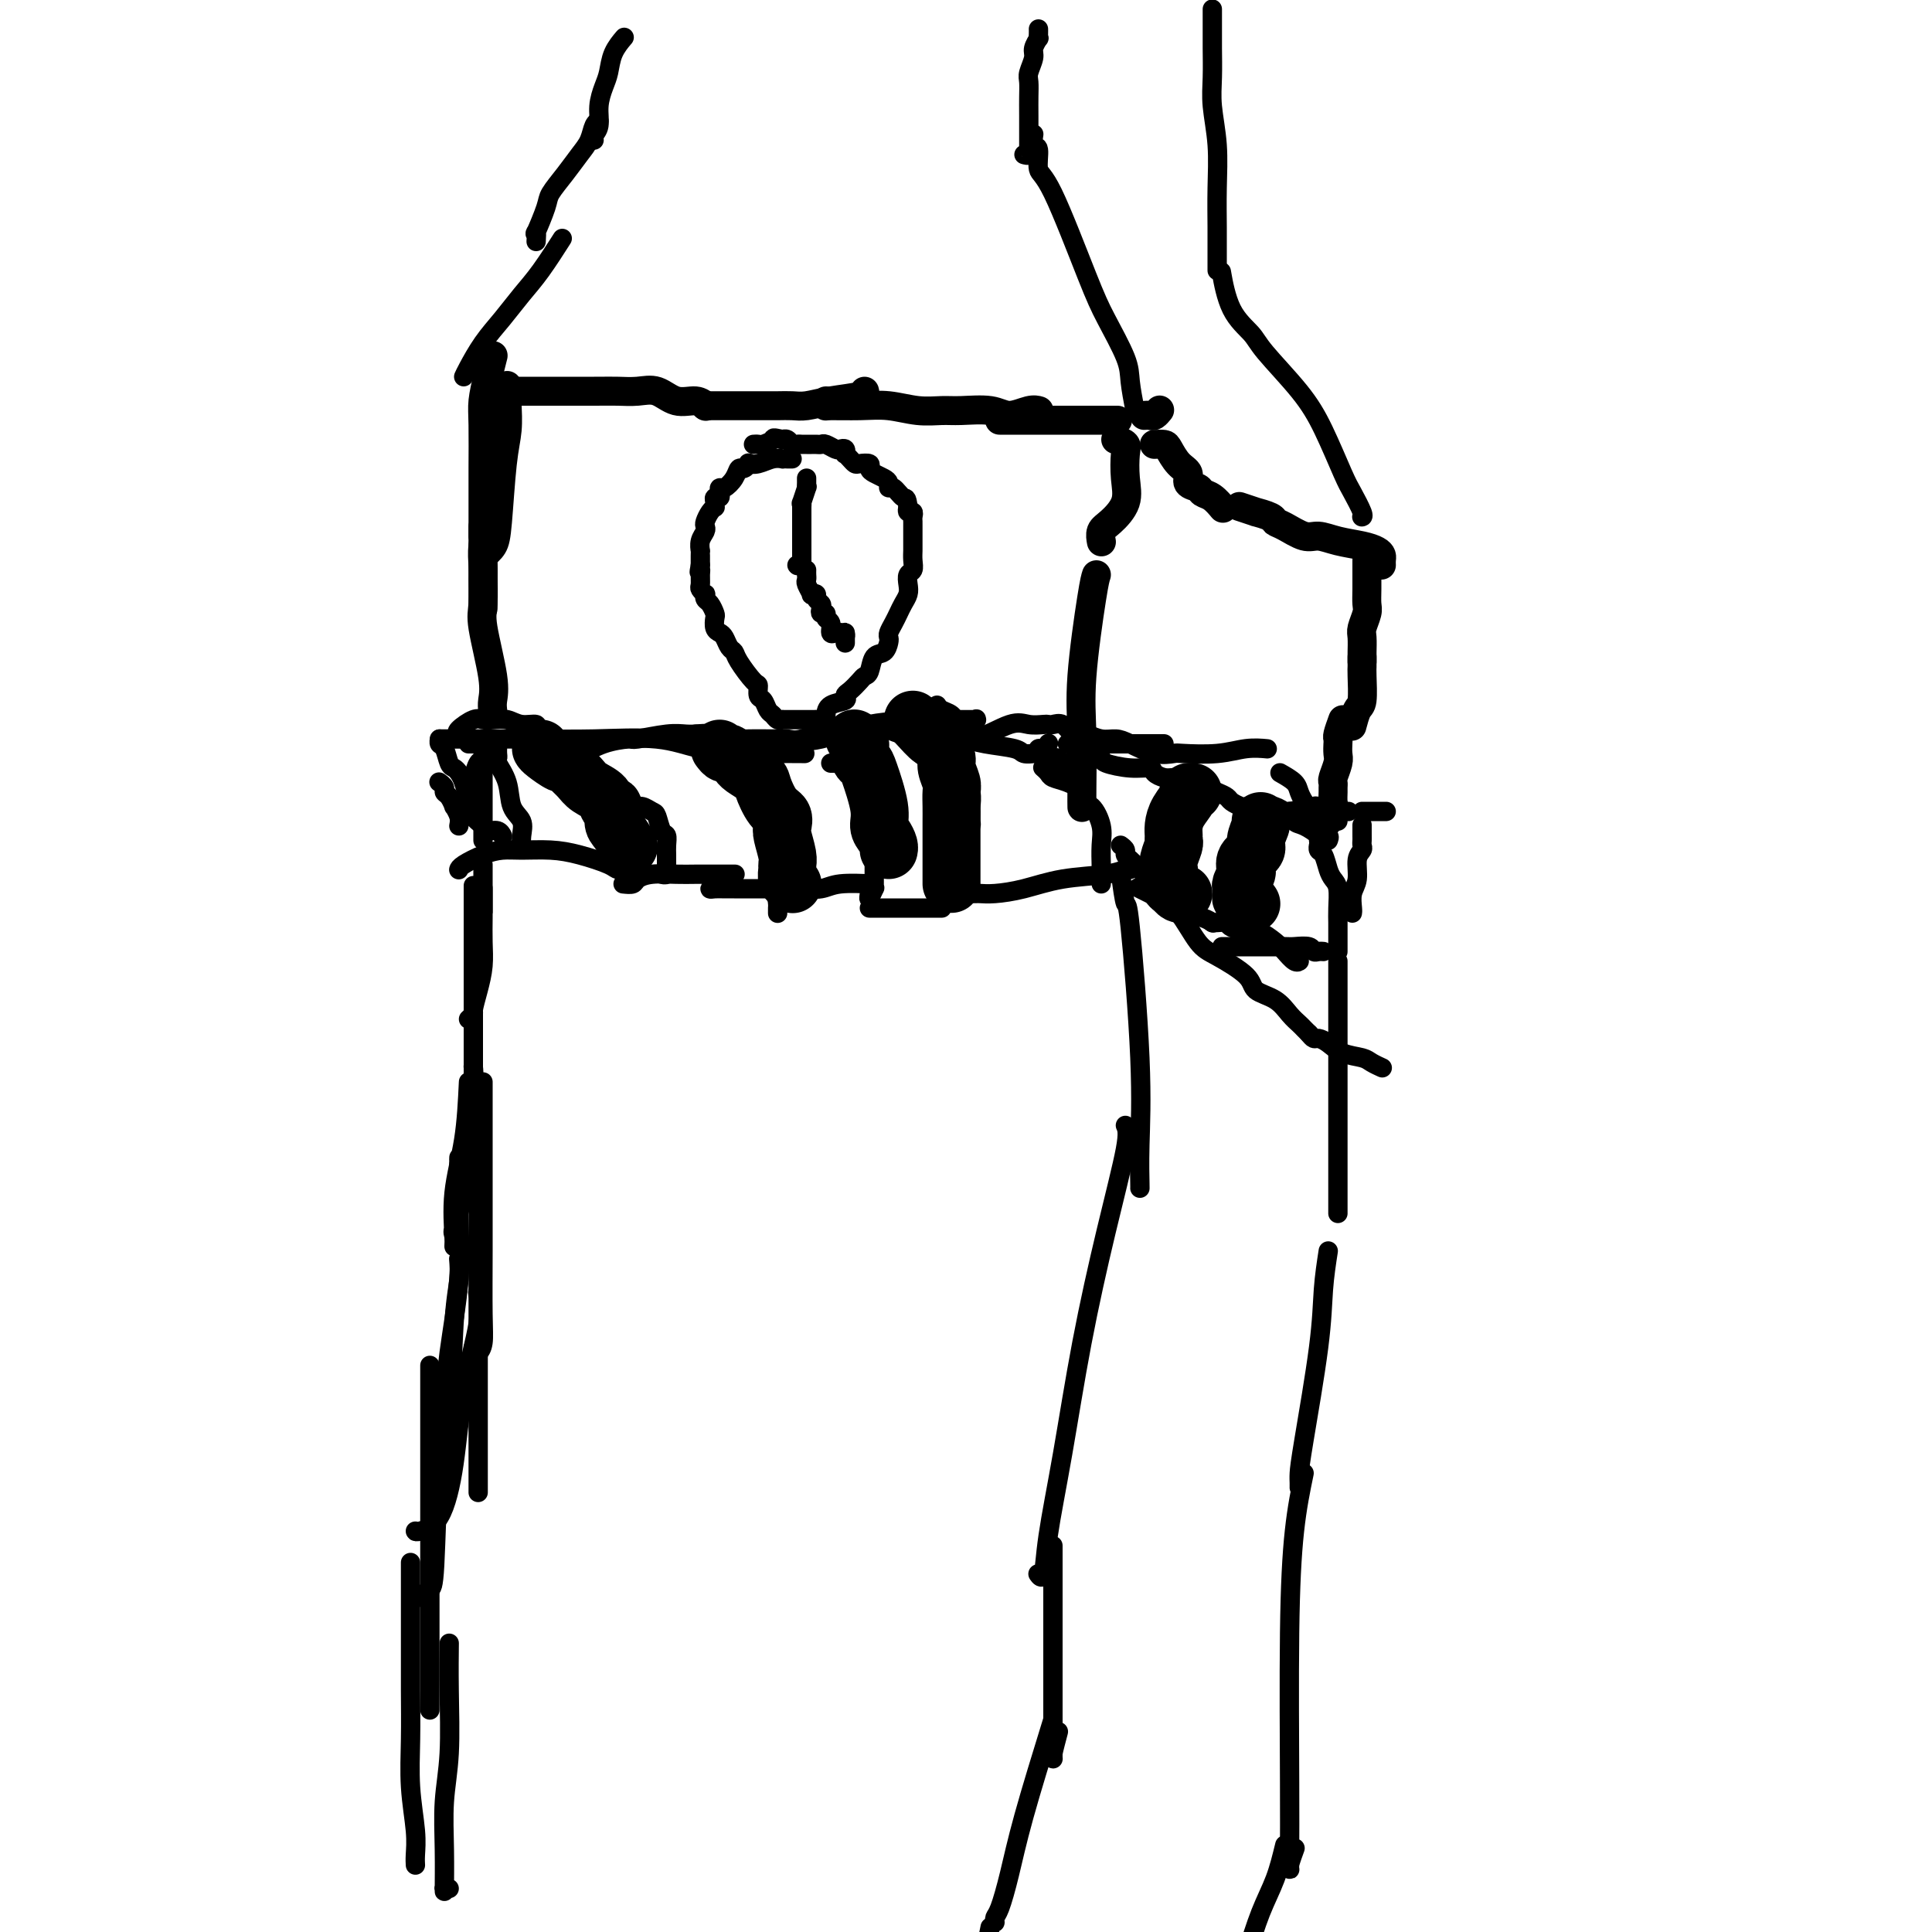 <svg viewBox='0 0 400 400' version='1.1' xmlns='http://www.w3.org/2000/svg' xmlns:xlink='http://www.w3.org/1999/xlink'><g fill='none' stroke='#000000' stroke-width='4' stroke-linecap='round' stroke-linejoin='round'><path d='M93,391c-0.423,0.047 -0.846,0.095 -1,0c-0.154,-0.095 -0.037,-0.332 0,0c0.037,0.332 -0.004,1.233 0,0c0.004,-1.233 0.054,-4.601 0,-8c-0.054,-3.399 -0.211,-6.828 0,-10c0.211,-3.172 0.788,-6.087 1,-10c0.212,-3.913 0.057,-8.823 0,-13c-0.057,-4.177 -0.016,-7.622 0,-9c0.016,-1.378 0.008,-0.689 0,0'/><path d='M86,386c0.008,0.131 0.016,0.262 0,0c-0.016,-0.262 -0.057,-0.916 0,-2c0.057,-1.084 0.211,-2.598 0,-5c-0.211,-2.402 -0.789,-5.693 -1,-9c-0.211,-3.307 -0.057,-6.629 0,-10c0.057,-3.371 0.015,-6.790 0,-10c-0.015,-3.210 -0.004,-6.210 0,-11c0.004,-4.790 0.001,-11.368 0,-14c-0.001,-2.632 -0.001,-1.316 0,0'/><path d='M89,354c0.000,0.084 0.000,0.169 0,-1c0.000,-1.169 0.000,-3.590 0,-4c-0.000,-0.410 0.000,1.192 0,-2c0.000,-3.192 0.000,-11.178 0,-17c0.000,-5.822 0.000,-9.480 0,-14c0.000,-4.520 0.000,-9.902 0,-15c0.000,-5.098 0.000,-9.911 0,-13c0.000,-3.089 0.000,-4.454 0,-5c0.000,-0.546 0.000,-0.273 0,0'/><path d='M88,331c-0.087,-0.315 -0.174,-0.631 0,-1c0.174,-0.369 0.610,-0.792 1,-1c0.390,-0.208 0.735,-0.200 1,-5c0.265,-4.800 0.449,-14.408 1,-20c0.551,-5.592 1.468,-7.170 2,-12c0.532,-4.830 0.679,-12.913 1,-18c0.321,-5.087 0.817,-7.177 1,-9c0.183,-1.823 0.052,-3.378 0,-4c-0.052,-0.622 -0.026,-0.311 0,0'/><path d='M90,310c0.323,-2.369 0.647,-4.739 1,-8c0.353,-3.261 0.736,-7.415 1,-11c0.264,-3.585 0.411,-6.603 1,-11c0.589,-4.397 1.622,-10.173 2,-15c0.378,-4.827 0.101,-8.706 0,-13c-0.101,-4.294 -0.027,-9.002 0,-11c0.027,-1.998 0.008,-1.285 0,-1c-0.008,0.285 -0.004,0.143 0,0'/><path d='M86,317c0.051,0.101 0.102,0.202 1,0c0.898,-0.202 2.643,-0.706 4,-3c1.357,-2.294 2.325,-6.377 3,-11c0.675,-4.623 1.057,-9.786 2,-15c0.943,-5.214 2.446,-10.481 3,-14c0.554,-3.519 0.158,-5.291 0,-6c-0.158,-0.709 -0.079,-0.354 0,0'/><path d='M99,309c0.000,-1.833 0.000,-3.665 0,-6c0.000,-2.335 0.000,-5.171 0,-8c0.000,-2.829 0.000,-5.649 0,-10c0.000,-4.351 0.000,-10.231 0,-16c0.000,-5.769 0.000,-11.427 0,-15c0.000,-3.573 0.000,-5.061 0,-6c0.000,-0.939 0.000,-1.330 0,-2c0.000,-0.670 0.000,-1.620 0,-2c-0.000,-0.380 0.000,-0.190 0,0'/><path d='M98,279c0.309,0.551 0.619,1.102 1,1c0.381,-0.102 0.834,-0.857 1,-2c0.166,-1.143 0.044,-2.673 0,-6c-0.044,-3.327 -0.012,-8.450 0,-13c0.012,-4.550 0.003,-8.526 0,-13c-0.003,-4.474 -0.001,-9.447 0,-13c0.001,-3.553 0.000,-5.687 0,-7c-0.000,-1.313 -0.000,-1.804 0,-2c0.000,-0.196 0.000,-0.098 0,0'/><path d='M97,224c-0.196,4.079 -0.392,8.158 -1,12c-0.608,3.842 -1.629,7.447 -2,11c-0.371,3.553 -0.093,7.053 0,9c0.093,1.947 -0.001,2.340 0,2c0.001,-0.340 0.095,-1.413 0,-2c-0.095,-0.587 -0.379,-0.686 0,-2c0.379,-1.314 1.422,-3.841 2,-7c0.578,-3.159 0.691,-6.950 1,-11c0.309,-4.050 0.814,-8.360 1,-11c0.186,-2.640 0.053,-3.612 0,-4c-0.053,-0.388 -0.027,-0.194 0,0'/><path d='M98,223c0.000,0.456 0.000,0.911 0,1c0.000,0.089 0.000,-0.190 0,-1c0.000,-0.810 0.000,-2.152 0,-4c0.000,-1.848 0.000,-4.203 0,-7c0.000,-2.797 0.000,-6.036 0,-8c0.000,-1.964 0.000,-2.653 0,-4c0.000,-1.347 0.000,-3.351 0,-5c0.000,-1.649 0.000,-2.944 0,-5c0.000,-2.056 0.000,-4.873 0,-6c0.000,-1.127 0.000,-0.563 0,0'/><path d='M97,211c0.445,-0.399 0.890,-0.797 1,-1c0.110,-0.203 -0.114,-0.209 0,-1c0.114,-0.791 0.566,-2.365 1,-4c0.434,-1.635 0.848,-3.332 1,-5c0.152,-1.668 0.041,-3.309 0,-5c-0.041,-1.691 -0.011,-3.433 0,-5c0.011,-1.567 0.003,-2.960 0,-4c-0.003,-1.040 -0.001,-1.726 0,-2c0.001,-0.274 0.000,-0.137 0,0'/><path d='M100,188c0.000,0.512 0.000,1.023 0,1c0.000,-0.023 0.000,-0.581 0,-1c0.000,-0.419 0.000,-0.701 0,-1c0.000,-0.299 0.000,-0.616 0,-1c0.000,-0.384 0.000,-0.835 0,-2c0.000,-1.165 0.000,-3.044 0,-4c0.000,-0.956 0.000,-0.987 0,-1c0.000,-0.013 0.000,-0.006 0,0'/><path d='M95,180c-0.018,0.061 -0.037,0.122 0,0c0.037,-0.122 0.129,-0.425 1,-1c0.871,-0.575 2.520,-1.420 4,-2c1.480,-0.580 2.792,-0.895 4,-1c1.208,-0.105 2.312,0.001 4,0c1.688,-0.001 3.962,-0.107 6,0c2.038,0.107 3.842,0.428 6,1c2.158,0.572 4.669,1.393 6,2c1.331,0.607 1.480,0.998 2,1c0.520,0.002 1.409,-0.384 2,0c0.591,0.384 0.883,1.538 1,2c0.117,0.462 0.058,0.231 0,0'/><path d='M129,183c0.789,0.083 1.578,0.166 2,0c0.422,-0.166 0.477,-0.580 1,-1c0.523,-0.420 1.515,-0.845 3,-1c1.485,-0.155 3.463,-0.042 5,0c1.537,0.042 2.633,0.011 4,0c1.367,-0.011 3.006,-0.003 4,0c0.994,0.003 1.345,0.001 2,0c0.655,-0.001 1.616,-0.000 2,0c0.384,0.000 0.192,0.000 0,0'/><path d='M148,183c-0.484,0.423 -0.968,0.845 -1,1c-0.032,0.155 0.386,0.042 1,0c0.614,-0.042 1.422,-0.011 2,0c0.578,0.011 0.924,0.004 2,0c1.076,-0.004 2.882,-0.005 5,0c2.118,0.005 4.547,0.015 6,0c1.453,-0.015 1.928,-0.057 3,0c1.072,0.057 2.741,0.211 4,0c1.259,-0.211 2.108,-0.788 4,-1c1.892,-0.212 4.826,-0.061 6,0c1.174,0.061 0.587,0.030 0,0'/><path d='M180,188c0.358,0.000 0.715,0.000 1,0c0.285,0.000 0.497,0.000 1,0c0.503,0.000 1.298,0.000 3,0c1.702,0.000 4.312,0.000 6,0c1.688,0.000 2.454,0.000 3,0c0.546,0.000 0.870,0.000 1,0c0.130,0.000 0.065,0.000 0,0'/><path d='M199,185c0.336,0.000 0.671,0.001 1,0c0.329,-0.001 0.651,-0.002 1,0c0.349,0.002 0.725,0.008 1,0c0.275,-0.008 0.450,-0.029 1,0c0.550,0.029 1.474,0.109 3,0c1.526,-0.109 3.652,-0.407 6,-1c2.348,-0.593 4.916,-1.479 8,-2c3.084,-0.521 6.682,-0.676 9,-1c2.318,-0.324 3.355,-0.818 4,-1c0.645,-0.182 0.899,-0.052 1,0c0.101,0.052 0.051,0.026 0,0'/><path d='M232,181c0.370,2.659 0.740,5.319 1,6c0.260,0.681 0.409,-0.616 1,5c0.591,5.616 1.622,18.146 2,27c0.378,8.854 0.101,14.033 0,18c-0.101,3.967 -0.027,6.722 0,8c0.027,1.278 0.008,1.079 0,1c-0.008,-0.079 -0.004,-0.040 0,0'/><path d='M233,233c0.328,0.731 0.655,1.463 0,5c-0.655,3.537 -2.294,9.881 -4,17c-1.706,7.119 -3.480,15.014 -5,23c-1.520,7.986 -2.786,16.063 -4,23c-1.214,6.938 -2.377,12.736 -3,17c-0.623,4.264 -0.706,6.994 -1,8c-0.294,1.006 -0.798,0.287 -1,0c-0.202,-0.287 -0.101,-0.144 0,0'/><path d='M218,320c0.000,0.125 0.000,0.249 0,3c-0.000,2.751 -0.000,8.128 0,11c0.000,2.872 0.000,3.239 0,6c-0.000,2.761 -0.001,7.917 0,12c0.001,4.083 0.004,7.093 0,9c-0.004,1.907 -0.015,2.710 0,3c0.015,0.290 0.056,0.067 0,0c-0.056,-0.067 -0.207,0.020 0,-1c0.207,-1.020 0.774,-3.149 1,-4c0.226,-0.851 0.113,-0.426 0,0'/><path d='M218,356c-2.249,7.292 -4.497,14.585 -6,20c-1.503,5.415 -2.259,8.954 -3,12c-0.741,3.046 -1.467,5.600 -2,7c-0.533,1.400 -0.874,1.646 -1,2c-0.126,0.354 -0.036,0.815 0,1c0.036,0.185 0.018,0.092 0,0'/><path d='M205,399c0.000,0.000 -1.000,5.000 -1,5'/><path d='M232,175c0.447,0.333 0.893,0.667 1,1c0.107,0.333 -0.127,0.666 0,1c0.127,0.334 0.615,0.668 1,1c0.385,0.332 0.668,0.663 1,1c0.332,0.337 0.713,0.682 1,1c0.287,0.318 0.478,0.610 1,1c0.522,0.390 1.373,0.879 3,2c1.627,1.121 4.030,2.875 5,4c0.970,1.125 0.507,1.621 1,2c0.493,0.379 1.940,0.640 3,1c1.060,0.360 1.731,0.817 2,1c0.269,0.183 0.134,0.091 0,0'/><path d='M251,191c0.014,0.002 0.028,0.003 0,0c-0.028,-0.003 -0.099,-0.011 0,0c0.099,0.011 0.367,0.040 1,0c0.633,-0.040 1.629,-0.148 2,0c0.371,0.148 0.115,0.553 1,1c0.885,0.447 2.909,0.936 4,1c1.091,0.064 1.249,-0.298 2,0c0.751,0.298 2.096,1.257 3,2c0.904,0.743 1.366,1.271 2,2c0.634,0.729 1.440,1.658 2,2c0.560,0.342 0.874,0.098 1,0c0.126,-0.098 0.063,-0.049 0,0'/><path d='M236,184c-0.359,-0.180 -0.718,-0.359 0,0c0.718,0.359 2.511,1.257 4,2c1.489,0.743 2.672,1.330 4,3c1.328,1.670 2.799,4.424 4,6c1.201,1.576 2.131,1.973 4,3c1.869,1.027 4.675,2.685 6,4c1.325,1.315 1.167,2.289 2,3c0.833,0.711 2.658,1.161 4,2c1.342,0.839 2.202,2.067 3,3c0.798,0.933 1.533,1.570 2,2c0.467,0.430 0.664,0.654 1,1c0.336,0.346 0.810,0.813 1,1c0.190,0.187 0.095,0.093 0,0'/><path d='M271,214c0.354,0.438 0.707,0.877 1,1c0.293,0.123 0.525,-0.069 1,0c0.475,0.069 1.193,0.401 2,1c0.807,0.599 1.705,1.467 3,2c1.295,0.533 2.988,0.731 4,1c1.012,0.269 1.343,0.608 2,1c0.657,0.392 1.638,0.836 2,1c0.362,0.164 0.103,0.047 0,0c-0.103,-0.047 -0.052,-0.023 0,0'/><path d='M277,199c0.000,0.425 0.000,0.850 0,1c0.000,0.150 0.000,0.024 0,2c0.000,1.976 0.000,6.054 0,10c0.000,3.946 0.000,7.762 0,12c0.000,4.238 0.000,8.899 0,13c0.000,4.101 0.000,7.643 0,10c0.000,2.357 0.000,3.531 0,4c0.000,0.469 0.000,0.235 0,0'/><path d='M275,259c-0.392,2.546 -0.785,5.091 -1,8c-0.215,2.909 -0.254,6.181 -1,12c-0.746,5.819 -2.200,14.186 -3,19c-0.800,4.814 -0.946,6.074 -1,7c-0.054,0.926 -0.014,1.519 0,2c0.014,0.481 0.004,0.852 0,1c-0.004,0.148 -0.002,0.074 0,0'/><path d='M270,305c-0.732,3.537 -1.464,7.073 -2,12c-0.536,4.927 -0.876,11.243 -1,21c-0.124,9.757 -0.033,22.954 0,31c0.033,8.046 0.008,10.940 0,13c-0.008,2.060 0.002,3.287 0,4c-0.002,0.713 -0.014,0.912 0,1c0.014,0.088 0.055,0.065 0,0c-0.055,-0.065 -0.207,-0.171 0,-1c0.207,-0.829 0.773,-2.380 1,-3c0.227,-0.620 0.113,-0.310 0,0'/><path d='M266,382c-0.578,2.378 -1.156,4.756 -2,7c-0.844,2.244 -1.956,4.356 -3,7c-1.044,2.644 -2.022,5.822 -3,9'/><path d='M95,171c0.119,-0.604 0.238,-1.209 0,-2c-0.238,-0.791 -0.833,-1.770 -1,-2c-0.167,-0.230 0.095,0.288 0,0c-0.095,-0.288 -0.548,-1.384 -1,-2c-0.452,-0.616 -0.905,-0.753 -1,-1c-0.095,-0.247 0.167,-0.605 0,-1c-0.167,-0.395 -0.762,-0.827 -1,-1c-0.238,-0.173 -0.119,-0.086 0,0'/><path d='M108,175c0.015,0.151 0.031,0.302 0,0c-0.031,-0.302 -0.107,-1.058 0,-2c0.107,-0.942 0.397,-2.070 0,-3c-0.397,-0.930 -1.479,-1.664 -2,-3c-0.521,-1.336 -0.479,-3.276 -1,-5c-0.521,-1.724 -1.604,-3.233 -2,-4c-0.396,-0.767 -0.106,-0.793 0,-1c0.106,-0.207 0.029,-0.594 0,-1c-0.029,-0.406 -0.008,-0.830 0,-1c0.008,-0.170 0.004,-0.085 0,0'/><path d='M100,174c0.000,-0.172 0.000,-0.345 0,-1c0.000,-0.655 0.000,-1.793 0,-2c0.000,-0.207 0.000,0.517 0,0c0.000,-0.517 0.000,-2.275 0,-3c0.000,-0.725 0.000,-0.419 0,-1c0.000,-0.581 0.000,-2.051 0,-3c0.000,-0.949 0.000,-1.378 0,-2c0.000,-0.622 0.000,-1.437 0,-2c0.000,-0.563 0.000,-0.875 0,-1c0.000,-0.125 0.000,-0.062 0,0'/><path d='M98,166c-0.333,-0.136 -0.667,-0.272 -1,-1c-0.333,-0.728 -0.666,-2.048 -1,-3c-0.334,-0.952 -0.668,-1.536 -1,-2c-0.332,-0.464 -0.663,-0.807 -1,-1c-0.337,-0.193 -0.679,-0.234 -1,-1c-0.321,-0.766 -0.622,-2.257 -1,-3c-0.378,-0.743 -0.832,-0.739 -1,-1c-0.168,-0.261 -0.048,-0.789 0,-1c0.048,-0.211 0.024,-0.106 0,0'/><path d='M104,173c-0.015,-0.032 -0.030,-0.063 0,0c0.030,0.063 0.106,0.222 0,0c-0.106,-0.222 -0.392,-0.823 -1,-1c-0.608,-0.177 -1.536,0.071 -2,0c-0.464,-0.071 -0.464,-0.460 -1,-1c-0.536,-0.540 -1.608,-1.232 -2,-2c-0.392,-0.768 -0.102,-1.614 0,-2c0.102,-0.386 0.017,-0.312 0,-1c-0.017,-0.688 0.034,-2.138 0,-3c-0.034,-0.862 -0.152,-1.135 0,-2c0.152,-0.865 0.574,-2.323 1,-3c0.426,-0.677 0.858,-0.574 1,-1c0.142,-0.426 -0.004,-1.382 0,-2c0.004,-0.618 0.159,-0.898 0,-1c-0.159,-0.102 -0.630,-0.027 -1,0c-0.370,0.027 -0.638,0.007 -1,0c-0.362,-0.007 -0.818,-0.002 -1,0c-0.182,0.002 -0.091,0.001 0,0'/><path d='M95,152c-0.290,-0.197 -0.580,-0.394 0,-1c0.580,-0.606 2.030,-1.623 3,-2c0.970,-0.377 1.459,-0.116 2,0c0.541,0.116 1.135,0.088 2,0c0.865,-0.088 2.001,-0.234 3,0c0.999,0.234 1.861,0.850 3,1c1.139,0.150 2.554,-0.166 3,0c0.446,0.166 -0.077,0.815 0,1c0.077,0.185 0.752,-0.095 1,0c0.248,0.095 0.067,0.564 0,1c-0.067,0.436 -0.019,0.839 0,1c0.019,0.161 0.010,0.081 0,0'/><path d='M115,156c1.694,0.194 3.387,0.388 5,0c1.613,-0.388 3.145,-1.358 5,-2c1.855,-0.642 4.031,-0.957 5,-1c0.969,-0.043 0.729,0.185 2,0c1.271,-0.185 4.053,-0.781 6,-1c1.947,-0.219 3.058,-0.059 4,0c0.942,0.059 1.715,0.016 2,0c0.285,-0.016 0.081,-0.005 0,0c-0.081,0.005 -0.041,0.002 0,0'/><path d='M144,152c1.188,-0.114 2.377,-0.227 3,0c0.623,0.227 0.681,0.795 2,1c1.319,0.205 3.900,0.047 6,0c2.100,-0.047 3.720,0.015 5,0c1.280,-0.015 2.219,-0.109 3,0c0.781,0.109 1.402,0.422 3,0c1.598,-0.422 4.172,-1.577 6,-2c1.828,-0.423 2.910,-0.113 4,0c1.090,0.113 2.187,0.030 3,0c0.813,-0.030 1.342,-0.008 2,0c0.658,0.008 1.446,0.002 2,0c0.554,-0.002 0.872,-0.001 1,0c0.128,0.001 0.064,0.000 0,0'/><path d='M184,151c-0.228,-0.122 -0.456,-0.244 0,0c0.456,0.244 1.595,0.853 3,1c1.405,0.147 3.075,-0.168 4,0c0.925,0.168 1.104,0.819 2,1c0.896,0.181 2.510,-0.109 4,0c1.490,0.109 2.858,0.618 5,0c2.142,-0.618 5.060,-2.361 7,-3c1.940,-0.639 2.904,-0.173 4,0c1.096,0.173 2.324,0.053 3,0c0.676,-0.053 0.800,-0.039 1,0c0.200,0.039 0.477,0.102 1,0c0.523,-0.102 1.293,-0.368 2,0c0.707,0.368 1.352,1.370 2,2c0.648,0.630 1.298,0.887 2,1c0.702,0.113 1.456,0.082 2,0c0.544,-0.082 0.877,-0.214 1,0c0.123,0.214 0.035,0.776 0,1c-0.035,0.224 -0.018,0.112 0,0'/><path d='M228,154c0.016,0.000 0.031,0.000 0,0c-0.031,0.000 -0.109,0.000 0,0c0.109,0.000 0.405,0.000 1,0c0.595,0.000 1.491,0.000 2,0c0.509,0.000 0.633,0.000 1,0c0.367,0.000 0.977,0.000 1,0c0.023,0.000 -0.541,0.000 0,0c0.541,0.000 2.186,0.000 3,0c0.814,-0.000 0.796,0.000 1,0c0.204,0.000 0.629,0.000 1,0c0.371,0.000 0.687,0.000 1,0c0.313,0.000 0.623,0.000 1,0c0.377,0.000 0.822,0.000 1,0c0.178,0.000 0.089,0.000 0,0'/><path d='M228,183c-0.000,-0.482 -0.000,-0.964 0,-1c0.000,-0.036 0.002,0.375 0,0c-0.002,-0.375 -0.006,-1.537 0,-2c0.006,-0.463 0.022,-0.228 0,-1c-0.022,-0.772 -0.080,-2.552 0,-4c0.080,-1.448 0.300,-2.563 0,-4c-0.300,-1.437 -1.121,-3.197 -2,-4c-0.879,-0.803 -1.818,-0.649 -2,-1c-0.182,-0.351 0.392,-1.208 0,-2c-0.392,-0.792 -1.752,-1.519 -3,-2c-1.248,-0.481 -2.386,-0.717 -3,-1c-0.614,-0.283 -0.704,-0.615 -1,-1c-0.296,-0.385 -0.799,-0.824 -1,-1c-0.201,-0.176 -0.101,-0.088 0,0'/><path d='M224,160c-0.085,-0.063 -0.169,-0.126 0,0c0.169,0.126 0.592,0.440 0,0c-0.592,-0.440 -2.197,-1.634 -3,-2c-0.803,-0.366 -0.803,0.098 -1,0c-0.197,-0.098 -0.592,-0.757 -1,-1c-0.408,-0.243 -0.831,-0.069 -1,0c-0.169,0.069 -0.085,0.035 0,0'/><path d='M216,156c-0.400,0.121 -0.801,0.243 -1,0c-0.199,-0.243 -0.197,-0.850 0,-1c0.197,-0.150 0.589,0.156 1,0c0.411,-0.156 0.841,-0.773 1,-1c0.159,-0.227 0.045,-0.065 0,0c-0.045,0.065 -0.023,0.032 0,0'/><path d='M221,154c0.328,0.024 0.656,0.048 1,0c0.344,-0.048 0.705,-0.168 1,0c0.295,0.168 0.525,0.623 1,1c0.475,0.377 1.196,0.675 2,1c0.804,0.325 1.692,0.678 2,1c0.308,0.322 0.036,0.612 1,1c0.964,0.388 3.164,0.875 5,1c1.836,0.125 3.307,-0.110 4,0c0.693,0.110 0.606,0.565 1,1c0.394,0.435 1.268,0.849 2,1c0.732,0.151 1.320,0.041 2,0c0.680,-0.041 1.450,-0.011 2,0c0.550,0.011 0.879,0.003 1,0c0.121,-0.003 0.035,-0.001 0,0c-0.035,0.001 -0.017,0.000 0,0'/><path d='M246,161c-0.090,-0.112 -0.179,-0.223 0,0c0.179,0.223 0.628,0.781 1,1c0.372,0.219 0.667,0.100 1,0c0.333,-0.100 0.704,-0.182 1,0c0.296,0.182 0.517,0.627 1,1c0.483,0.373 1.229,0.674 2,1c0.771,0.326 1.568,0.676 2,1c0.432,0.324 0.498,0.623 1,1c0.502,0.377 1.441,0.833 2,1c0.559,0.167 0.737,0.045 1,0c0.263,-0.045 0.609,-0.012 1,0c0.391,0.012 0.826,0.003 1,0c0.174,-0.003 0.087,-0.002 0,0'/><path d='M260,167c-0.180,-0.008 -0.361,-0.016 0,0c0.361,0.016 1.262,0.057 2,0c0.738,-0.057 1.311,-0.211 2,0c0.689,0.211 1.494,0.789 2,1c0.506,0.211 0.714,0.056 1,0c0.286,-0.056 0.650,-0.012 1,0c0.350,0.012 0.686,-0.008 1,0c0.314,0.008 0.605,0.044 1,0c0.395,-0.044 0.894,-0.169 1,0c0.106,0.169 -0.183,0.633 0,1c0.183,0.367 0.836,0.637 1,1c0.164,0.363 -0.162,0.819 0,1c0.162,0.181 0.813,0.087 1,0c0.187,-0.087 -0.089,-0.168 0,0c0.089,0.168 0.545,0.584 1,1'/><path d='M274,172c2.105,1.016 0.368,1.056 0,1c-0.368,-0.056 0.632,-0.207 1,0c0.368,0.207 0.105,0.774 0,1c-0.105,0.226 -0.053,0.113 0,0'/><path d='M277,197c-0.000,0.034 -0.000,0.068 0,0c0.000,-0.068 0.001,-0.238 0,-1c-0.001,-0.762 -0.003,-2.116 0,-3c0.003,-0.884 0.012,-1.299 0,-2c-0.012,-0.701 -0.044,-1.687 0,-3c0.044,-1.313 0.166,-2.953 0,-4c-0.166,-1.047 -0.619,-1.500 -1,-2c-0.381,-0.500 -0.691,-1.048 -1,-2c-0.309,-0.952 -0.619,-2.308 -1,-3c-0.381,-0.692 -0.834,-0.721 -1,-1c-0.166,-0.279 -0.044,-0.807 0,-1c0.044,-0.193 0.012,-0.052 0,0c-0.012,0.052 -0.003,0.015 0,0c0.003,-0.015 0.002,-0.007 0,0'/><path d='M273,174c0.280,-0.210 0.559,-0.420 0,-1c-0.559,-0.580 -1.957,-1.528 -3,-2c-1.043,-0.472 -1.730,-0.466 -2,-1c-0.270,-0.534 -0.124,-1.607 0,-2c0.124,-0.393 0.226,-0.106 0,0c-0.226,0.106 -0.779,0.030 -1,0c-0.221,-0.030 -0.111,-0.015 0,0'/><path d='M253,196c0.454,0.000 0.907,0.000 2,0c1.093,-0.000 2.825,-0.001 4,0c1.175,0.001 1.792,0.004 3,0c1.208,-0.004 3.006,-0.015 4,0c0.994,0.015 1.184,0.057 2,0c0.816,-0.057 2.257,-0.211 3,0c0.743,0.211 0.787,0.789 1,1c0.213,0.211 0.596,0.057 1,0c0.404,-0.057 0.830,-0.016 1,0c0.170,0.016 0.085,0.008 0,0'/><path d='M280,189c-0.009,0.039 -0.017,0.078 0,0c0.017,-0.078 0.061,-0.273 0,-1c-0.061,-0.727 -0.227,-1.988 0,-3c0.227,-1.012 0.845,-1.777 1,-3c0.155,-1.223 -0.155,-2.904 0,-4c0.155,-1.096 0.774,-1.608 1,-2c0.226,-0.392 0.061,-0.666 0,-1c-0.061,-0.334 -0.016,-0.729 0,-1c0.016,-0.271 0.004,-0.419 0,-1c-0.004,-0.581 -0.001,-1.595 0,-2c0.001,-0.405 0.001,-0.203 0,0'/><path d='M277,168c0.000,0.310 0.000,0.619 0,1c0.000,0.381 0.000,0.833 0,1c0.000,0.167 0.000,0.048 0,0c0.000,-0.048 0.000,-0.024 0,0'/><path d='M91,153c0.730,-0.000 1.460,-0.000 2,0c0.540,0.000 0.889,0.001 1,0c0.111,-0.001 -0.016,-0.002 1,0c1.016,0.002 3.177,0.007 6,0c2.823,-0.007 6.309,-0.026 10,0c3.691,0.026 7.587,0.098 12,0c4.413,-0.098 9.345,-0.366 13,0c3.655,0.366 6.035,1.366 9,2c2.965,0.634 6.516,0.902 9,1c2.484,0.098 3.899,0.026 6,0c2.101,-0.026 4.886,-0.008 6,0c1.114,0.008 0.557,0.004 0,0'/><path d='M149,157c0.359,-0.015 0.718,-0.029 1,0c0.282,0.029 0.486,0.103 1,0c0.514,-0.103 1.337,-0.381 3,-1c1.663,-0.619 4.167,-1.577 7,-2c2.833,-0.423 5.996,-0.310 9,-1c3.004,-0.690 5.848,-2.185 10,-3c4.152,-0.815 9.612,-0.952 13,-1c3.388,-0.048 4.705,-0.007 6,0c1.295,0.007 2.568,-0.019 3,0c0.432,0.019 0.024,0.082 0,0c-0.024,-0.082 0.334,-0.310 0,0c-0.334,0.310 -1.362,1.158 -2,2c-0.638,0.842 -0.886,1.678 -1,2c-0.114,0.322 -0.096,0.128 0,0c0.096,-0.128 0.268,-0.192 1,0c0.732,0.192 2.025,0.640 4,1c1.975,0.360 4.632,0.633 6,1c1.368,0.367 1.445,0.830 2,1c0.555,0.170 1.587,0.049 2,0c0.413,-0.049 0.206,-0.024 0,0'/><path d='M224,152c-0.042,0.031 -0.085,0.063 0,0c0.085,-0.063 0.297,-0.220 1,0c0.703,0.220 1.898,0.815 3,1c1.102,0.185 2.111,-0.042 3,0c0.889,0.042 1.657,0.352 3,1c1.343,0.648 3.261,1.634 5,2c1.739,0.366 3.300,0.112 4,0c0.700,-0.112 0.538,-0.083 2,0c1.462,0.083 4.546,0.218 7,0c2.454,-0.218 4.276,-0.789 6,-1c1.724,-0.211 3.350,-0.060 4,0c0.650,0.060 0.325,0.030 0,0'/><path d='M265,160c1.179,0.672 2.358,1.343 3,2c0.642,0.657 0.747,1.299 1,2c0.253,0.701 0.653,1.459 1,2c0.347,0.541 0.641,0.863 1,1c0.359,0.137 0.783,0.089 1,0c0.217,-0.089 0.227,-0.220 1,0c0.773,0.220 2.310,0.791 3,1c0.690,0.209 0.532,0.056 1,0c0.468,-0.056 1.562,-0.016 2,0c0.438,0.016 0.219,0.008 0,0'/><path d='M282,168c0.611,0.000 1.222,0.000 2,0c0.778,0.000 1.724,0.000 2,0c0.276,0.000 -0.118,0.000 0,0c0.118,-0.000 0.748,0.000 1,0c0.252,0.000 0.126,0.000 0,0'/><path d='M119,158c-0.767,0.336 -1.534,0.671 -2,1c-0.466,0.329 -0.630,0.651 0,1c0.630,0.349 2.055,0.723 3,1c0.945,0.277 1.412,0.456 2,1c0.588,0.544 1.298,1.451 2,2c0.702,0.549 1.396,0.739 2,1c0.604,0.261 1.117,0.593 2,1c0.883,0.407 2.134,0.890 3,1c0.866,0.110 1.346,-0.154 2,0c0.654,0.154 1.482,0.727 2,1c0.518,0.273 0.727,0.247 1,1c0.273,0.753 0.609,2.285 1,3c0.391,0.715 0.837,0.612 1,1c0.163,0.388 0.043,1.266 0,2c-0.043,0.734 -0.011,1.325 0,2c0.011,0.675 -0.001,1.435 0,2c0.001,0.565 0.014,0.936 0,1c-0.014,0.064 -0.055,-0.179 0,0c0.055,0.179 0.207,0.779 0,1c-0.207,0.221 -0.773,0.063 -1,0c-0.227,-0.063 -0.113,-0.032 0,0'/><path d='M153,156c0.333,-0.089 0.667,-0.177 1,0c0.333,0.177 0.666,0.620 1,1c0.334,0.380 0.671,0.695 1,1c0.329,0.305 0.652,0.598 1,1c0.348,0.402 0.720,0.913 1,2c0.280,1.087 0.467,2.751 1,4c0.533,1.249 1.410,2.083 2,3c0.590,0.917 0.891,1.917 1,3c0.109,1.083 0.025,2.250 0,3c-0.025,0.750 0.007,1.083 0,2c-0.007,0.917 -0.055,2.416 0,4c0.055,1.584 0.211,3.251 0,4c-0.211,0.749 -0.789,0.579 -1,1c-0.211,0.421 -0.057,1.433 0,2c0.057,0.567 0.015,0.688 0,1c-0.015,0.312 -0.004,0.815 0,1c0.004,0.185 0.001,0.053 0,0c-0.001,-0.053 -0.001,-0.026 0,0'/><path d='M172,158c0.726,0.004 1.451,0.007 2,0c0.549,-0.007 0.921,-0.025 1,0c0.079,0.025 -0.134,0.093 0,0c0.134,-0.093 0.614,-0.348 1,0c0.386,0.348 0.677,1.300 1,2c0.323,0.700 0.679,1.150 1,2c0.321,0.850 0.608,2.100 1,3c0.392,0.900 0.890,1.449 1,2c0.110,0.551 -0.167,1.105 0,2c0.167,0.895 0.777,2.130 1,3c0.223,0.870 0.060,1.374 0,2c-0.060,0.626 -0.016,1.373 0,2c0.016,0.627 0.005,1.132 0,2c-0.005,0.868 -0.005,2.097 0,3c0.005,0.903 0.015,1.479 0,2c-0.015,0.521 -0.057,0.987 0,1c0.057,0.013 0.211,-0.427 0,0c-0.211,0.427 -0.789,1.723 -1,2c-0.211,0.277 -0.057,-0.464 0,-1c0.057,-0.536 0.016,-0.867 0,-1c-0.016,-0.133 -0.008,-0.066 0,0'/><path d='M194,146c0.218,0.348 0.437,0.695 1,1c0.563,0.305 1.472,0.567 2,1c0.528,0.433 0.676,1.036 1,2c0.324,0.964 0.823,2.289 1,3c0.177,0.711 0.032,0.809 0,1c-0.032,0.191 0.048,0.476 0,1c-0.048,0.524 -0.223,1.286 0,2c0.223,0.714 0.844,1.381 1,2c0.156,0.619 -0.155,1.192 0,2c0.155,0.808 0.774,1.851 1,3c0.226,1.149 0.057,2.405 0,3c-0.057,0.595 -0.004,0.530 0,1c0.004,0.470 -0.040,1.477 0,2c0.040,0.523 0.166,0.564 0,1c-0.166,0.436 -0.623,1.268 -1,2c-0.377,0.732 -0.676,1.366 -1,2c-0.324,0.634 -0.675,1.269 -1,2c-0.325,0.731 -0.623,1.559 -1,2c-0.377,0.441 -0.833,0.496 -1,1c-0.167,0.504 -0.045,1.455 0,2c0.045,0.545 0.012,0.682 0,1c-0.012,0.318 -0.003,0.816 0,1c0.003,0.184 0.001,0.052 0,0c-0.001,-0.052 -0.000,-0.026 0,0'/></g>
<g fill='none' stroke='#000000' stroke-width='12' stroke-linecap='round' stroke-linejoin='round'><path d='M112,155c0.109,0.191 0.217,0.383 1,1c0.783,0.617 2.239,1.660 3,2c0.761,0.340 0.827,-0.023 1,0c0.173,0.023 0.452,0.431 1,1c0.548,0.569 1.366,1.298 2,2c0.634,0.702 1.083,1.375 2,2c0.917,0.625 2.300,1.202 3,2c0.700,0.798 0.717,1.819 1,2c0.283,0.181 0.832,-0.477 1,0c0.168,0.477 -0.046,2.089 0,3c0.046,0.911 0.352,1.120 1,2c0.648,0.880 1.638,2.432 2,3c0.362,0.568 0.098,0.153 0,0c-0.098,-0.153 -0.028,-0.044 0,0c0.028,0.044 0.014,0.022 0,0'/><path d='M149,155c0.371,0.485 0.741,0.969 1,1c0.259,0.031 0.406,-0.392 1,0c0.594,0.392 1.636,1.597 2,2c0.364,0.403 0.051,0.002 0,0c-0.051,-0.002 0.162,0.394 1,1c0.838,0.606 2.302,1.423 3,2c0.698,0.577 0.631,0.915 1,2c0.369,1.085 1.174,2.917 2,4c0.826,1.083 1.671,1.418 2,2c0.329,0.582 0.141,1.412 0,2c-0.141,0.588 -0.235,0.935 0,2c0.235,1.065 0.799,2.849 1,4c0.201,1.151 0.040,1.667 0,2c-0.040,0.333 0.041,0.481 0,1c-0.041,0.519 -0.203,1.409 0,2c0.203,0.591 0.772,0.883 1,1c0.228,0.117 0.114,0.058 0,0'/><path d='M177,153c-0.111,-0.097 -0.223,-0.194 0,0c0.223,0.194 0.779,0.680 1,1c0.221,0.320 0.105,0.473 0,1c-0.105,0.527 -0.201,1.429 0,2c0.201,0.571 0.698,0.810 1,1c0.302,0.190 0.410,0.331 1,2c0.590,1.669 1.661,4.868 2,7c0.339,2.132 -0.053,3.198 0,4c0.053,0.802 0.550,1.339 1,2c0.450,0.661 0.852,1.447 1,2c0.148,0.553 0.042,0.872 0,1c-0.042,0.128 -0.021,0.064 0,0'/><path d='M189,149c0.107,0.070 0.215,0.140 1,1c0.785,0.860 2.248,2.508 3,3c0.752,0.492 0.794,-0.174 1,0c0.206,0.174 0.577,1.186 1,2c0.423,0.814 0.898,1.428 1,2c0.102,0.572 -0.169,1.102 0,2c0.169,0.898 0.777,2.166 1,3c0.223,0.834 0.060,1.235 0,2c-0.060,0.765 -0.016,1.894 0,3c0.016,1.106 0.004,2.189 0,3c-0.004,0.811 -0.001,1.351 0,2c0.001,0.649 0.000,1.406 0,2c-0.000,0.594 -0.000,1.024 0,1c0.000,-0.024 0.000,-0.501 0,0c-0.000,0.501 -0.000,1.980 0,3c0.000,1.020 0.000,1.580 0,2c-0.000,0.420 -0.000,0.700 0,1c0.000,0.300 0.000,0.619 0,1c-0.000,0.381 -0.000,0.823 0,1c0.000,0.177 0.000,0.088 0,0'/><path d='M247,164c-0.475,-0.043 -0.950,-0.086 -1,0c-0.050,0.086 0.326,0.299 0,1c-0.326,0.701 -1.354,1.888 -2,3c-0.646,1.112 -0.909,2.150 -1,3c-0.091,0.850 -0.010,1.513 0,2c0.010,0.487 -0.049,0.798 0,1c0.049,0.202 0.208,0.295 0,1c-0.208,0.705 -0.784,2.021 -1,3c-0.216,0.979 -0.073,1.620 0,2c0.073,0.380 0.075,0.498 0,1c-0.075,0.502 -0.227,1.388 0,2c0.227,0.612 0.831,0.948 1,1c0.169,0.052 -0.099,-0.182 0,0c0.099,0.182 0.565,0.780 1,1c0.435,0.220 0.839,0.063 1,0c0.161,-0.063 0.081,-0.031 0,0'/><path d='M261,170c0.129,0.131 0.259,0.263 0,1c-0.259,0.737 -0.905,2.080 -1,3c-0.095,0.920 0.363,1.416 0,2c-0.363,0.584 -1.547,1.256 -2,2c-0.453,0.744 -0.174,1.561 0,2c0.174,0.439 0.242,0.500 0,1c-0.242,0.500 -0.794,1.439 -1,2c-0.206,0.561 -0.066,0.742 0,1c0.066,0.258 0.056,0.591 0,1c-0.056,0.409 -0.159,0.893 0,1c0.159,0.107 0.581,-0.164 1,0c0.419,0.164 0.834,0.761 1,1c0.166,0.239 0.083,0.119 0,0'/></g>
<g fill='none' stroke='#000000' stroke-width='6' stroke-linecap='round' stroke-linejoin='round'><path d='M102,147c-0.061,-0.553 -0.121,-1.107 0,-2c0.121,-0.893 0.425,-2.127 0,-5c-0.425,-2.873 -1.578,-7.386 -2,-10c-0.422,-2.614 -0.113,-3.327 0,-5c0.113,-1.673 0.030,-4.304 0,-7c-0.030,-2.696 -0.008,-5.457 0,-7c0.008,-1.543 0.002,-1.870 0,-2c-0.002,-0.130 -0.001,-0.065 0,0'/><path d='M100,126c0.000,-0.177 0.000,-0.353 0,-1c-0.000,-0.647 -0.001,-1.764 0,-2c0.001,-0.236 0.004,0.409 0,0c-0.004,-0.409 -0.015,-1.872 0,-3c0.015,-1.128 0.056,-1.921 0,-3c-0.056,-1.079 -0.207,-2.444 0,-4c0.207,-1.556 0.774,-3.302 1,-4c0.226,-0.698 0.113,-0.349 0,0'/><path d='M100,111c-0.000,-0.346 -0.000,-0.692 0,-1c0.000,-0.308 0.000,-0.578 0,-1c-0.000,-0.422 -0.001,-0.996 0,-2c0.001,-1.004 0.003,-2.438 0,-4c-0.003,-1.562 -0.011,-3.253 0,-6c0.011,-2.747 0.042,-6.551 0,-9c-0.042,-2.449 -0.155,-3.543 0,-5c0.155,-1.457 0.580,-3.277 1,-5c0.420,-1.723 0.834,-3.349 1,-4c0.166,-0.651 0.083,-0.325 0,0'/><path d='M100,115c0.754,-0.596 1.509,-1.193 2,-2c0.491,-0.807 0.720,-1.826 1,-5c0.280,-3.174 0.611,-8.504 1,-12c0.389,-3.496 0.836,-5.158 1,-7c0.164,-1.842 0.044,-3.865 0,-5c-0.044,-1.135 -0.012,-1.383 0,-2c0.012,-0.617 0.003,-1.605 0,-2c-0.003,-0.395 -0.002,-0.198 0,0'/><path d='M103,81c0.533,0.000 1.066,0.000 1,0c-0.066,-0.000 -0.731,-0.000 0,0c0.731,0.000 2.859,0.001 4,0c1.141,-0.001 1.295,-0.002 4,0c2.705,0.002 7.962,0.008 11,0c3.038,-0.008 3.857,-0.031 5,0c1.143,0.031 2.611,0.117 4,0c1.389,-0.117 2.698,-0.437 4,0c1.302,0.437 2.596,1.633 4,2c1.404,0.367 2.916,-0.093 4,0c1.084,0.093 1.738,0.741 2,1c0.262,0.259 0.131,0.130 0,0'/><path d='M146,84c0.804,-0.000 1.608,-0.000 2,0c0.392,0.000 0.372,0.001 2,0c1.628,-0.001 4.905,-0.003 7,0c2.095,0.003 3.010,0.012 4,0c0.990,-0.012 2.055,-0.045 3,0c0.945,0.045 1.770,0.170 3,0c1.230,-0.170 2.866,-0.633 5,-1c2.134,-0.367 4.767,-0.637 6,-1c1.233,-0.363 1.067,-0.818 1,-1c-0.067,-0.182 -0.033,-0.091 0,0'/><path d='M171,83c0.031,0.425 0.061,0.850 0,1c-0.061,0.150 -0.214,0.026 1,0c1.214,-0.026 3.796,0.046 6,0c2.204,-0.046 4.032,-0.210 6,0c1.968,0.210 4.076,0.793 6,1c1.924,0.207 3.663,0.038 5,0c1.337,-0.038 2.271,0.057 4,0c1.729,-0.057 4.253,-0.264 6,0c1.747,0.264 2.716,0.999 4,1c1.284,0.001 2.884,-0.730 4,-1c1.116,-0.270 1.747,-0.077 2,0c0.253,0.077 0.126,0.039 0,0'/><path d='M207,87c-0.038,0.000 -0.076,0.000 0,0c0.076,0.000 0.268,0.000 1,0c0.732,0.000 2.006,0.000 3,0c0.994,0.000 1.710,0.000 2,0c0.290,0.000 0.156,0.000 1,0c0.844,0.000 2.668,0.000 4,0c1.332,0.000 2.172,0.000 3,0c0.828,0.000 1.645,0.000 2,0c0.355,0.000 0.250,0.000 1,0c0.750,0.000 2.356,-0.000 3,0c0.644,0.000 0.327,0.000 1,0c0.673,-0.000 2.335,0.000 3,0c0.665,-0.000 0.332,0.000 0,0'/><path d='M237,86c-0.007,0.001 -0.013,0.001 0,0c0.013,-0.001 0.046,-0.004 0,0c-0.046,0.004 -0.170,0.015 0,0c0.170,-0.015 0.633,-0.056 1,0c0.367,0.056 0.637,0.207 1,0c0.363,-0.207 0.818,-0.774 1,-1c0.182,-0.226 0.091,-0.113 0,0'/><path d='M231,91c0.840,0.315 1.680,0.630 2,1c0.320,0.370 0.120,0.794 0,2c-0.120,1.206 -0.162,3.192 0,5c0.162,1.808 0.527,3.438 0,5c-0.527,1.563 -1.945,3.058 -3,4c-1.055,0.942 -1.745,1.331 -2,2c-0.255,0.669 -0.073,1.620 0,2c0.073,0.380 0.036,0.190 0,0'/><path d='M227,119c-0.196,0.585 -0.392,1.169 -1,5c-0.608,3.831 -1.627,10.907 -2,16c-0.373,5.093 -0.100,8.202 0,12c0.100,3.798 0.027,8.286 0,11c-0.027,2.714 -0.007,3.654 0,4c0.007,0.346 0.002,0.099 0,0c-0.002,-0.099 -0.001,-0.049 0,0'/><path d='M239,92c0.775,-0.035 1.551,-0.069 2,0c0.449,0.069 0.572,0.242 1,1c0.428,0.758 1.161,2.101 2,3c0.839,0.899 1.786,1.353 2,2c0.214,0.647 -0.303,1.487 0,2c0.303,0.513 1.427,0.698 2,1c0.573,0.302 0.597,0.720 1,1c0.403,0.280 1.185,0.422 2,1c0.815,0.578 1.661,1.594 2,2c0.339,0.406 0.169,0.203 0,0'/><path d='M257,105c-0.363,-0.119 -0.725,-0.239 0,0c0.725,0.239 2.538,0.836 3,1c0.462,0.164 -0.427,-0.106 0,0c0.427,0.106 2.172,0.588 3,1c0.828,0.412 0.740,0.754 1,1c0.260,0.246 0.866,0.394 2,1c1.134,0.606 2.794,1.668 4,2c1.206,0.332 1.959,-0.066 3,0c1.041,0.066 2.370,0.595 4,1c1.630,0.405 3.561,0.687 5,1c1.439,0.313 2.386,0.659 3,1c0.614,0.341 0.897,0.679 1,1c0.103,0.321 0.028,0.625 0,1c-0.028,0.375 -0.008,0.821 0,1c0.008,0.179 0.004,0.089 0,0'/><path d='M283,116c-0.002,0.473 -0.004,0.946 0,2c0.004,1.054 0.015,2.690 0,4c-0.015,1.310 -0.057,2.295 0,3c0.057,0.705 0.211,1.130 0,2c-0.211,0.870 -0.789,2.184 -1,3c-0.211,0.816 -0.057,1.133 0,2c0.057,0.867 0.015,2.284 0,3c-0.015,0.716 -0.004,0.731 0,1c0.004,0.269 0.001,0.791 0,1c-0.001,0.209 -0.001,0.104 0,0'/><path d='M282,136c-0.002,0.332 -0.003,0.664 0,1c0.003,0.336 0.011,0.675 0,1c-0.011,0.325 -0.042,0.634 0,2c0.042,1.366 0.156,3.789 0,5c-0.156,1.211 -0.580,1.211 -1,2c-0.420,0.789 -0.834,2.368 -1,3c-0.166,0.632 -0.083,0.316 0,0'/><path d='M278,149c-0.422,1.172 -0.844,2.343 -1,3c-0.156,0.657 -0.046,0.799 0,1c0.046,0.201 0.026,0.459 0,1c-0.026,0.541 -0.060,1.364 0,2c0.060,0.636 0.212,1.087 0,2c-0.212,0.913 -0.789,2.290 -1,3c-0.211,0.710 -0.055,0.754 0,1c0.055,0.246 0.011,0.695 0,1c-0.011,0.305 0.012,0.468 0,1c-0.012,0.532 -0.060,1.435 0,2c0.060,0.565 0.226,0.792 0,1c-0.226,0.208 -0.844,0.396 -1,1c-0.156,0.604 0.150,1.624 0,2c-0.150,0.376 -0.757,0.107 -1,0c-0.243,-0.107 -0.121,-0.054 0,0'/></g>
<g fill='none' stroke='#000000' stroke-width='4' stroke-linecap='round' stroke-linejoin='round'><path d='M164,95c-0.298,0.002 -0.597,0.004 -1,0c-0.403,-0.004 -0.911,-0.015 -1,0c-0.089,0.015 0.240,0.055 0,0c-0.240,-0.055 -1.048,-0.207 -2,0c-0.952,0.207 -2.048,0.772 -3,1c-0.952,0.228 -1.760,0.119 -2,0c-0.240,-0.119 0.087,-0.249 0,0c-0.087,0.249 -0.587,0.875 -1,1c-0.413,0.125 -0.738,-0.251 -1,0c-0.262,0.251 -0.462,1.129 -1,2c-0.538,0.871 -1.416,1.735 -2,2c-0.584,0.265 -0.874,-0.070 -1,0c-0.126,0.070 -0.086,0.544 0,1c0.086,0.456 0.220,0.892 0,1c-0.220,0.108 -0.794,-0.113 -1,0c-0.206,0.113 -0.045,0.559 0,1c0.045,0.441 -0.027,0.878 0,1c0.027,0.122 0.152,-0.070 0,0c-0.152,0.070 -0.580,0.402 -1,1c-0.420,0.598 -0.830,1.460 -1,2c-0.170,0.540 -0.098,0.757 0,1c0.098,0.243 0.222,0.513 0,1c-0.222,0.487 -0.792,1.191 -1,2c-0.208,0.809 -0.056,1.722 0,2c0.056,0.278 0.015,-0.080 0,0c-0.015,0.080 -0.004,0.599 0,1c0.004,0.401 0.001,0.686 0,1c-0.001,0.314 -0.001,0.657 0,1'/><path d='M145,117c-0.463,2.361 -0.120,1.264 0,1c0.120,-0.264 0.018,0.307 0,1c-0.018,0.693 0.047,1.510 0,2c-0.047,0.490 -0.206,0.655 0,1c0.206,0.345 0.777,0.870 1,1c0.223,0.130 0.098,-0.135 0,0c-0.098,0.135 -0.171,0.670 0,1c0.171,0.330 0.585,0.456 1,1c0.415,0.544 0.832,1.507 1,2c0.168,0.493 0.086,0.517 0,1c-0.086,0.483 -0.177,1.425 0,2c0.177,0.575 0.623,0.785 1,1c0.377,0.215 0.686,0.436 1,1c0.314,0.564 0.634,1.470 1,2c0.366,0.530 0.777,0.685 1,1c0.223,0.315 0.259,0.790 1,2c0.741,1.210 2.187,3.154 3,4c0.813,0.846 0.991,0.594 1,1c0.009,0.406 -0.153,1.472 0,2c0.153,0.528 0.619,0.520 1,1c0.381,0.480 0.676,1.449 1,2c0.324,0.551 0.676,0.683 1,1c0.324,0.317 0.619,0.817 1,1c0.381,0.183 0.850,0.049 1,0c0.150,-0.049 -0.017,-0.013 0,0c0.017,0.013 0.217,0.004 0,0c-0.217,-0.004 -0.851,-0.001 0,0c0.851,0.001 3.187,0.000 4,0c0.813,-0.000 0.104,-0.000 0,0c-0.104,0.000 0.399,0.000 1,0c0.601,-0.000 1.301,-0.000 2,0'/><path d='M169,149c1.989,0.192 1.960,-0.329 2,-1c0.040,-0.671 0.147,-1.493 1,-2c0.853,-0.507 2.452,-0.700 3,-1c0.548,-0.300 0.045,-0.708 0,-1c-0.045,-0.292 0.368,-0.467 1,-1c0.632,-0.533 1.482,-1.423 2,-2c0.518,-0.577 0.703,-0.841 1,-1c0.297,-0.159 0.707,-0.214 1,-1c0.293,-0.786 0.470,-2.304 1,-3c0.530,-0.696 1.413,-0.571 2,-1c0.587,-0.429 0.878,-1.413 1,-2c0.122,-0.587 0.074,-0.776 0,-1c-0.074,-0.224 -0.174,-0.483 0,-1c0.174,-0.517 0.621,-1.293 1,-2c0.379,-0.707 0.689,-1.345 1,-2c0.311,-0.655 0.623,-1.326 1,-2c0.377,-0.674 0.819,-1.349 1,-2c0.181,-0.651 0.101,-1.277 0,-2c-0.101,-0.723 -0.223,-1.541 0,-2c0.223,-0.459 0.792,-0.557 1,-1c0.208,-0.443 0.056,-1.231 0,-2c-0.056,-0.769 -0.015,-1.519 0,-2c0.015,-0.481 0.004,-0.692 0,-1c-0.004,-0.308 -0.001,-0.712 0,-1c0.001,-0.288 0.001,-0.459 0,-1c-0.001,-0.541 -0.004,-1.451 0,-2c0.004,-0.549 0.015,-0.738 0,-1c-0.015,-0.262 -0.056,-0.596 0,-1c0.056,-0.404 0.207,-0.878 0,-1c-0.207,-0.122 -0.774,0.108 -1,0c-0.226,-0.108 -0.113,-0.554 0,-1'/><path d='M188,105c-0.277,-2.339 -0.469,-1.687 -1,-2c-0.531,-0.313 -1.403,-1.589 -2,-2c-0.597,-0.411 -0.921,0.045 -1,0c-0.079,-0.045 0.086,-0.590 0,-1c-0.086,-0.410 -0.422,-0.684 -1,-1c-0.578,-0.316 -1.398,-0.672 -2,-1c-0.602,-0.328 -0.987,-0.626 -1,-1c-0.013,-0.374 0.347,-0.822 0,-1c-0.347,-0.178 -1.400,-0.085 -2,0c-0.600,0.085 -0.748,0.163 -1,0c-0.252,-0.163 -0.607,-0.566 -1,-1c-0.393,-0.434 -0.825,-0.900 -1,-1c-0.175,-0.100 -0.092,0.166 0,0c0.092,-0.166 0.193,-0.762 0,-1c-0.193,-0.238 -0.682,-0.116 -1,0c-0.318,0.116 -0.467,0.227 -1,0c-0.533,-0.227 -1.452,-0.793 -2,-1c-0.548,-0.207 -0.725,-0.055 -1,0c-0.275,0.055 -0.647,0.015 -1,0c-0.353,-0.015 -0.686,-0.004 -1,0c-0.314,0.004 -0.609,0.002 -1,0c-0.391,-0.002 -0.878,-0.004 -1,0c-0.122,0.004 0.121,0.015 0,0c-0.121,-0.015 -0.607,-0.057 -1,0c-0.393,0.057 -0.693,0.211 -1,0c-0.307,-0.211 -0.621,-0.788 -1,-1c-0.379,-0.212 -0.823,-0.061 -1,0c-0.177,0.061 -0.089,0.030 0,0'/><path d='M162,91c-2.355,-0.525 -1.741,-0.337 -2,0c-0.259,0.337 -1.389,0.822 -2,1c-0.611,0.178 -0.703,0.048 -1,0c-0.297,-0.048 -0.799,-0.014 -1,0c-0.201,0.014 -0.100,0.007 0,0'/><path d='M165,117c0.000,0.000 0.100,0.100 0.1,0.1'/><path d='M166,117c0.000,0.294 0.000,0.588 0,0c-0.000,-0.588 -0.000,-2.059 0,-3c0.000,-0.941 0.000,-1.351 0,-2c-0.000,-0.649 -0.000,-1.537 0,-2c0.000,-0.463 0.000,-0.503 0,-1c-0.000,-0.497 -0.000,-1.453 0,-2c0.000,-0.547 0.000,-0.687 0,-1c-0.000,-0.313 -0.001,-0.799 0,-1c0.001,-0.201 0.004,-0.118 0,0c-0.004,0.118 -0.015,0.271 0,0c0.015,-0.271 0.057,-0.965 0,-1c-0.057,-0.035 -0.211,0.589 0,0c0.211,-0.589 0.789,-2.393 1,-3c0.211,-0.607 0.057,-0.018 0,0c-0.057,0.018 -0.015,-0.533 0,-1c0.015,-0.467 0.004,-0.848 0,-1c-0.004,-0.152 -0.002,-0.076 0,0'/><path d='M167,118c-0.009,0.324 -0.018,0.647 0,1c0.018,0.353 0.061,0.735 0,1c-0.061,0.265 -0.228,0.414 0,1c0.228,0.586 0.849,1.610 1,2c0.151,0.390 -0.170,0.146 0,0c0.170,-0.146 0.829,-0.193 1,0c0.171,0.193 -0.146,0.625 0,1c0.146,0.375 0.756,0.692 1,1c0.244,0.308 0.122,0.606 0,1c-0.122,0.394 -0.244,0.884 0,1c0.244,0.116 0.853,-0.141 1,0c0.147,0.141 -0.167,0.679 0,1c0.167,0.321 0.815,0.426 1,1c0.185,0.574 -0.095,1.618 0,2c0.095,0.382 0.564,0.103 1,0c0.436,-0.103 0.839,-0.029 1,0c0.161,0.029 0.081,0.015 0,0'/><path d='M174,131c1.309,1.946 1.083,0.312 1,0c-0.083,-0.312 -0.022,0.700 0,1c0.022,0.300 0.006,-0.112 0,0c-0.006,0.112 -0.002,0.746 0,1c0.002,0.254 0.001,0.127 0,0'/><path d='M96,78c0.178,-0.398 0.356,-0.795 1,-2c0.644,-1.205 1.753,-3.217 3,-5c1.247,-1.783 2.633,-3.337 4,-5c1.367,-1.663 2.717,-3.435 4,-5c1.283,-1.565 2.499,-2.921 4,-5c1.501,-2.079 3.286,-4.880 4,-6c0.714,-1.120 0.357,-0.560 0,0'/><path d='M111,50c0.058,-0.979 0.115,-1.959 0,-2c-0.115,-0.041 -0.403,0.856 0,0c0.403,-0.856 1.498,-3.464 2,-5c0.502,-1.536 0.410,-2.002 1,-3c0.590,-0.998 1.860,-2.530 3,-4c1.140,-1.470 2.148,-2.877 3,-4c0.852,-1.123 1.548,-1.961 2,-3c0.452,-1.039 0.660,-2.280 1,-3c0.340,-0.720 0.811,-0.920 1,-1c0.189,-0.080 0.094,-0.040 0,0'/><path d='M123,29c-0.119,-0.290 -0.239,-0.579 0,-1c0.239,-0.421 0.836,-0.972 1,-2c0.164,-1.028 -0.106,-2.531 0,-4c0.106,-1.469 0.589,-2.902 1,-4c0.411,-1.098 0.749,-1.861 1,-3c0.251,-1.139 0.414,-2.653 1,-4c0.586,-1.347 1.596,-2.528 2,-3c0.404,-0.472 0.202,-0.236 0,0'/><path d='M235,85c-0.412,-2.174 -0.823,-4.348 -1,-6c-0.177,-1.652 -0.118,-2.782 -1,-5c-0.882,-2.218 -2.705,-5.523 -4,-8c-1.295,-2.477 -2.064,-4.126 -4,-9c-1.936,-4.874 -5.041,-12.974 -7,-17c-1.959,-4.026 -2.774,-3.979 -3,-5c-0.226,-1.021 0.135,-3.109 0,-4c-0.135,-0.891 -0.767,-0.586 -1,-1c-0.233,-0.414 -0.067,-1.547 0,-2c0.067,-0.453 0.033,-0.227 0,0'/><path d='M212,32c0.423,0.125 0.845,0.249 1,0c0.155,-0.249 0.042,-0.872 0,-1c-0.042,-0.128 -0.012,0.238 0,-1c0.012,-1.238 0.007,-4.079 0,-6c-0.007,-1.921 -0.017,-2.923 0,-4c0.017,-1.077 0.061,-2.230 0,-3c-0.061,-0.770 -0.227,-1.158 0,-2c0.227,-0.842 0.845,-2.137 1,-3c0.155,-0.863 -0.155,-1.293 0,-2c0.155,-0.707 0.773,-1.692 1,-2c0.227,-0.308 0.061,0.062 0,0c-0.061,-0.062 -0.016,-0.555 0,-1c0.016,-0.445 0.005,-0.841 0,-1c-0.005,-0.159 -0.002,-0.079 0,0'/><path d='M282,107c-0.051,0.008 -0.102,0.017 0,0c0.102,-0.017 0.359,-0.058 0,-1c-0.359,-0.942 -1.332,-2.783 -2,-4c-0.668,-1.217 -1.030,-1.809 -2,-4c-0.970,-2.191 -2.546,-5.982 -4,-9c-1.454,-3.018 -2.786,-5.262 -5,-8c-2.214,-2.738 -5.312,-5.971 -7,-8c-1.688,-2.029 -1.968,-2.853 -3,-4c-1.032,-1.147 -2.816,-2.616 -4,-5c-1.184,-2.384 -1.767,-5.681 -2,-7c-0.233,-1.319 -0.117,-0.659 0,0'/><path d='M252,55c-0.000,0.472 -0.000,0.945 0,1c0.000,0.055 0.001,-0.306 0,-1c-0.001,-0.694 -0.004,-1.721 0,-3c0.004,-1.279 0.015,-2.812 0,-5c-0.015,-2.188 -0.057,-5.033 0,-8c0.057,-2.967 0.211,-6.056 0,-9c-0.211,-2.944 -0.789,-5.743 -1,-8c-0.211,-2.257 -0.057,-3.970 0,-6c0.057,-2.030 0.015,-4.375 0,-6c-0.015,-1.625 -0.004,-2.528 0,-4c0.004,-1.472 0.001,-3.512 0,-4c-0.001,-0.488 -0.000,0.575 0,1c0.000,0.425 0.000,0.213 0,0'/></g>
</svg>